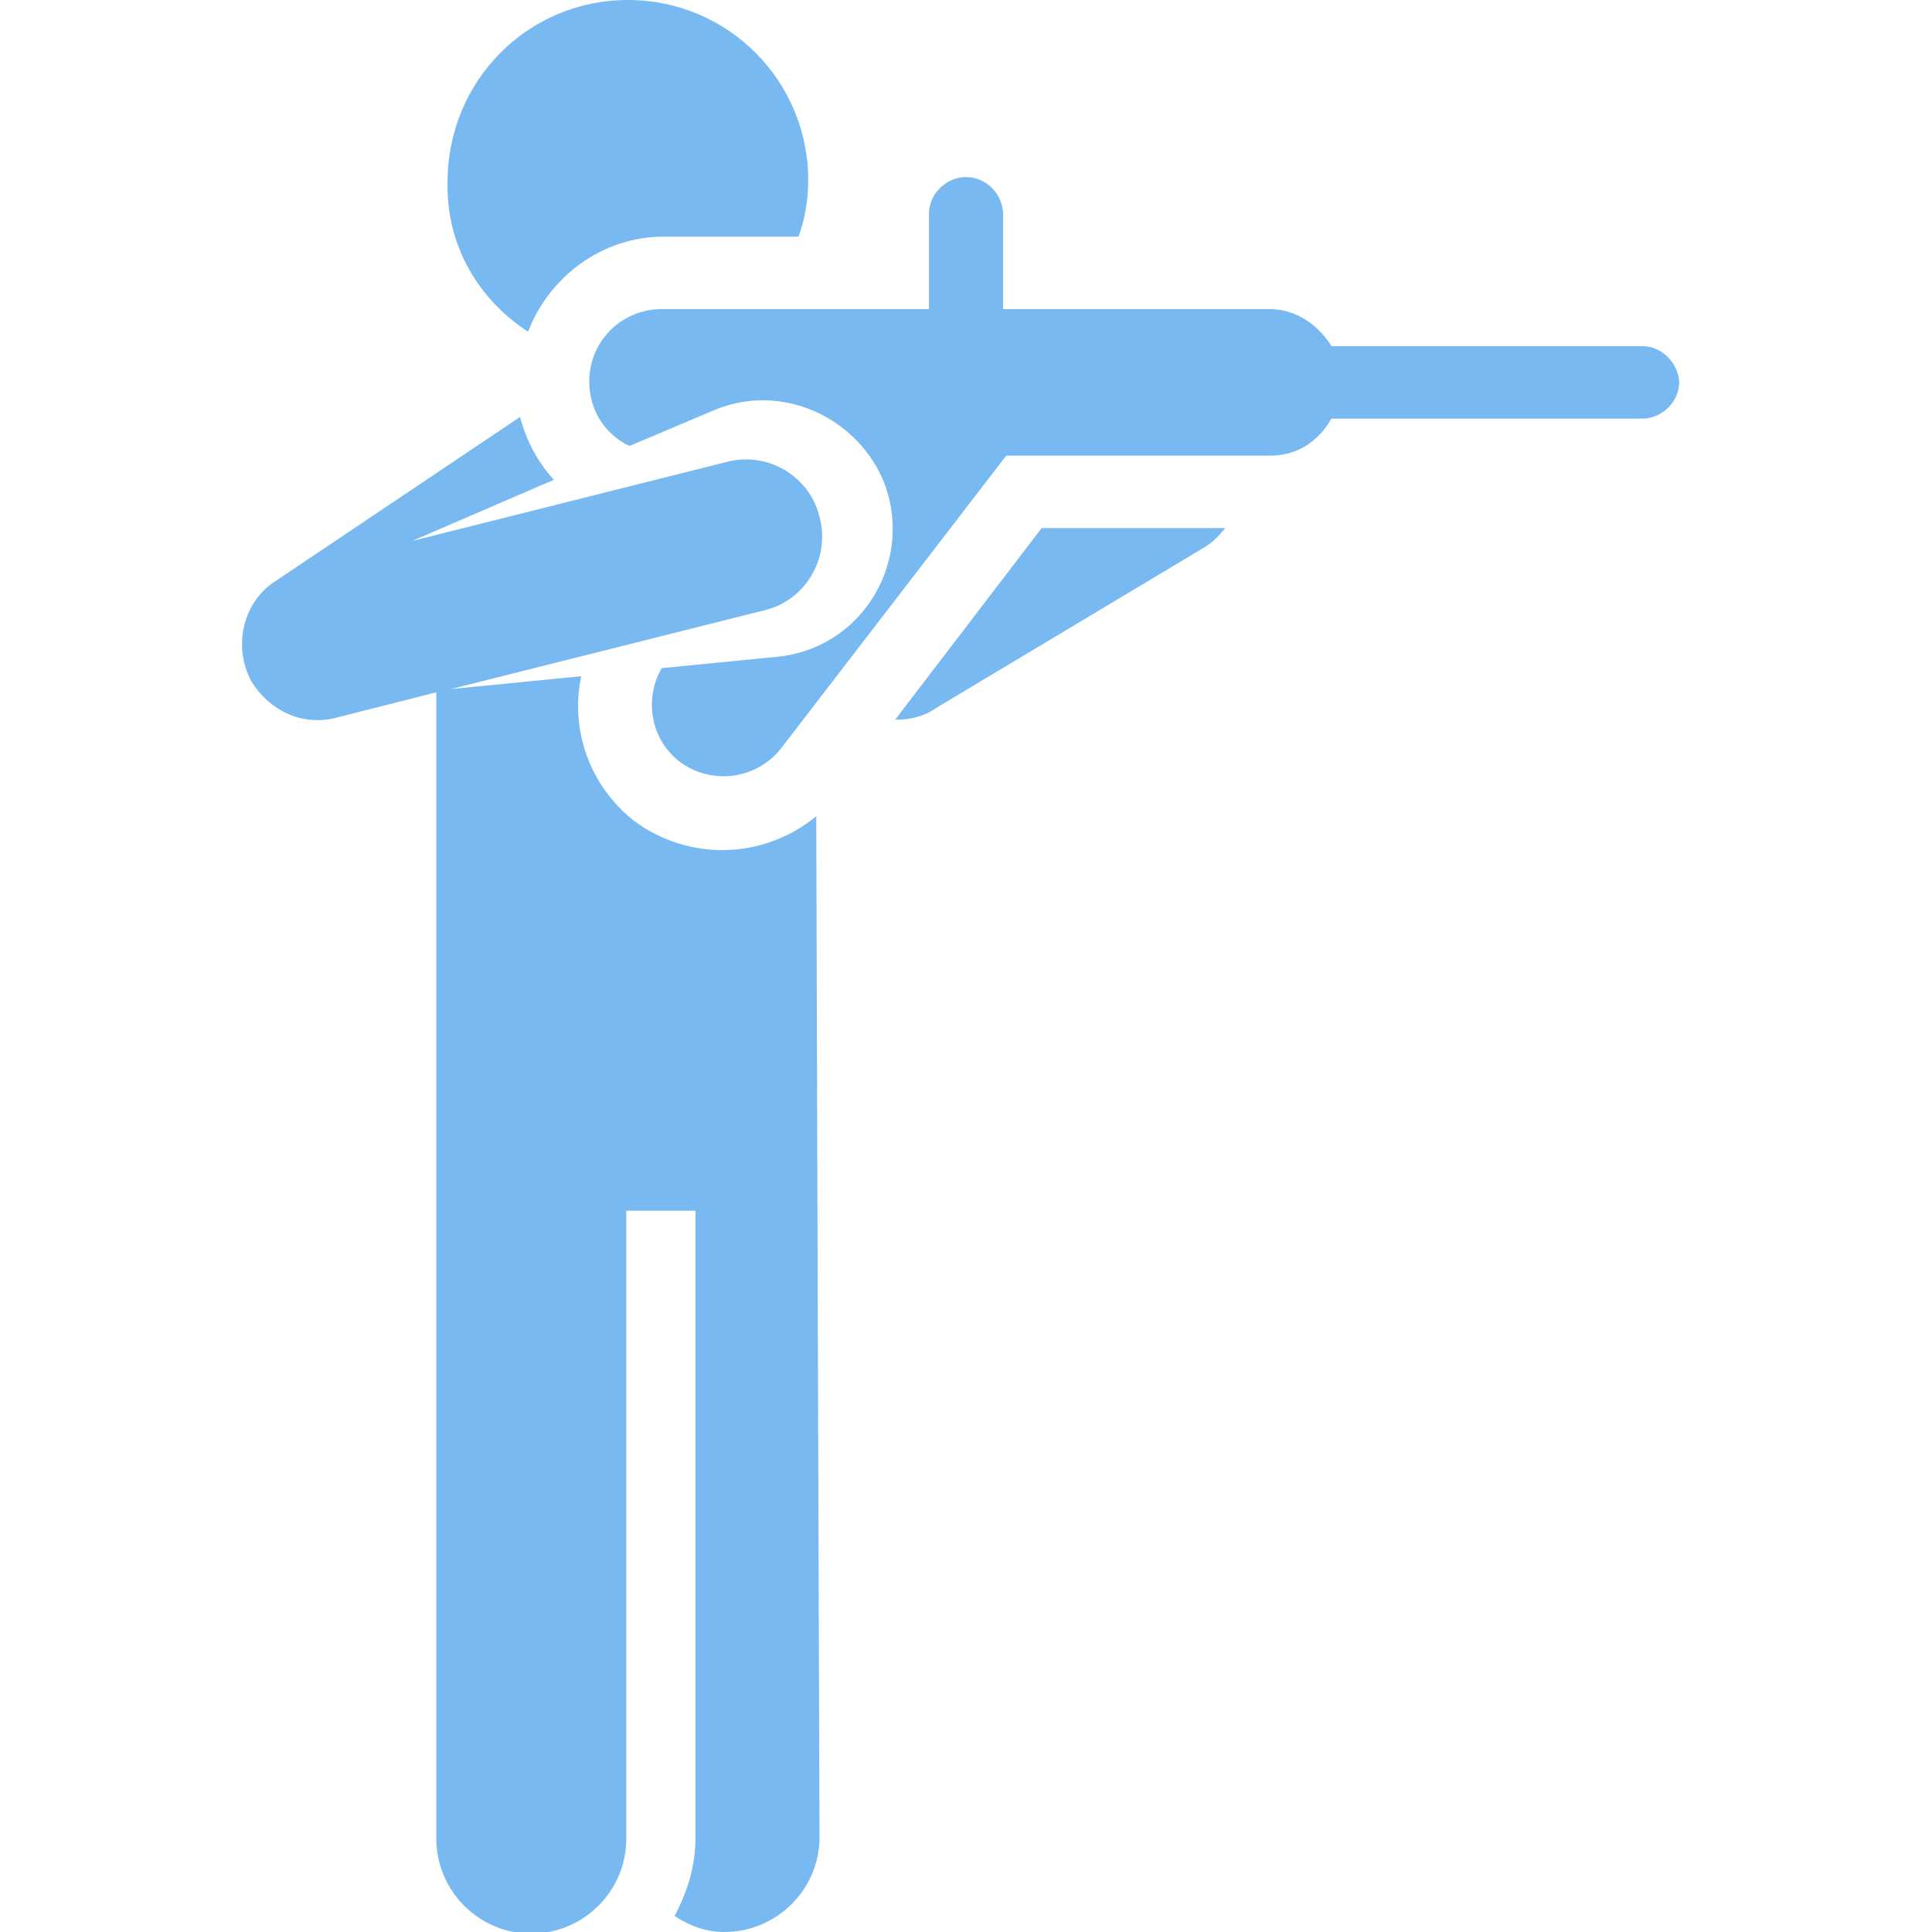 <?xml version="1.0" encoding="utf-8"?>
<!-- Generator: Adobe Illustrator 22.0.1, SVG Export Plug-In . SVG Version: 6.00 Build 0)  -->
<svg version="1.1" baseProfile="tiny" id="Warstwa_1"
	 xmlns="http://www.w3.org/2000/svg" xmlns:xlink="http://www.w3.org/1999/xlink" x="0px" y="0px" viewBox="0 0 120 120"
	 xml:space="preserve">
<g id="XMLID_534_">
	<path id="XMLID_535_" fill="#78b9f1" d="M50.7,50.7c-3.3,2.7-7.9,2.8-11.3,0.3c-2.8-2.2-4-5.7-3.3-9L28,42.8l19.5-4.9
		c2.5-0.6,4.1-3.2,3.4-5.8c-0.6-2.5-3.2-4.1-5.8-3.4l-19.5,4.9l8.8-3.8c-1-1.1-1.7-2.4-2.1-3.9L17.1,36.1c-1.9,1.2-2.7,3.9-1.5,6.2
		c1.1,1.8,3.1,2.8,5.2,2.3l6.3-1.6c0,5.2,0,31.7,0,71.2c0,3.2,2.6,5.9,5.9,5.9c3.2,0,5.9-2.6,5.9-5.9V75.2h4.3v38.9
		c0,1.8-0.5,3.4-1.3,4.9c0.9,0.6,1.9,1,3.1,1c3.2,0,5.9-2.6,5.9-5.9C50.8,83.3,50.7,53.9,50.7,50.7z"/>
	<path id="XMLID_536_" fill="#78b9f1" d="M32.8,20.6c1.3-3.4,4.6-5.9,8.4-5.9h8.4c0.4-1.1,0.6-2.3,0.6-3.5C50.2,5,45.2,0,39,0
		c-6.2,0-11.2,5-11.2,11.3C27.7,15.2,29.7,18.6,32.8,20.6z"/>
	<path id="XMLID_537_" fill="#78b9f1" d="M55.6,44.7c0,0,0.1,0,0.1,0c0.8,0,1.7-0.2,2.4-0.7L74.8,34c0.5-0.3,0.9-0.7,1.3-1.2H64.7
		L55.6,44.7z"/>
	<path id="XMLID_538_" fill="#78b9f1" d="M102,21.5c-6.7,0-12.3,0-19.3,0c-0.8-1.3-2.2-2.3-3.8-2.3c-23.8,0-2.1,0-16.6,0
		c0-13.5,0,8.9,0-5.9c0-1.2-1-2.3-2.3-2.3c-1.2,0-2.3,1-2.3,2.3c0,4.9,0-2.9,0,5.9c-7.5,0-9.4,0-16.6,0c-2.5,0-4.5,2-4.5,4.5
		c0,1.8,1,3.3,2.5,4l5.2-2.2c4.2-1.8,8.8,0.4,10.5,4.2c2.1,4.9-1.1,10.6-6.6,11.1l-7.1,0.7c-1.1,1.9-0.7,4.4,1.1,5.8
		c2,1.5,4.8,1.1,6.3-0.8l14-18.2c20.7,0-8.4,0,16.4,0c1.7,0,3-0.9,3.8-2.3c6.9,0,12.7,0,19.3,0c1.2,0,2.3-1,2.3-2.3
		C104.2,22.5,103.2,21.5,102,21.5z"/>
</g>
</svg>

